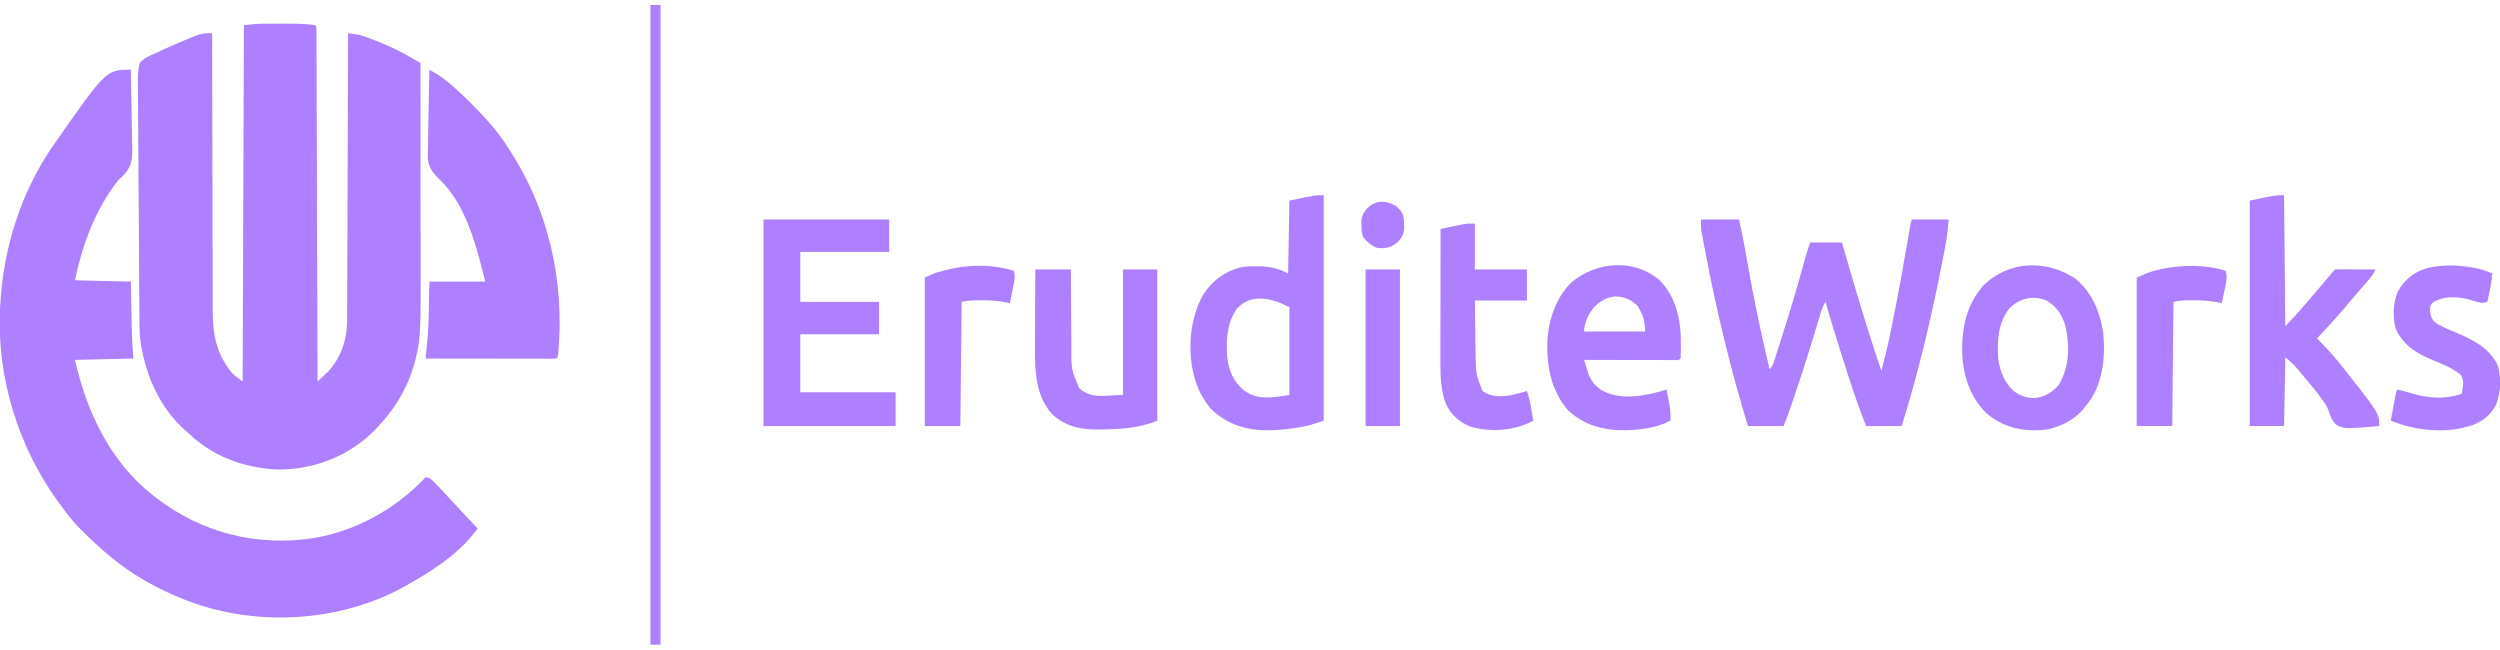 <svg width="254" height="66" viewBox="0 0 254 66" fill="none" xmlns="http://www.w3.org/2000/svg">
<g clip-path="url(#clip0_1219_725)">
<path d="M27.055 2.402C27.156 2.402 27.257 2.402 27.362 2.402C27.574 2.401 27.787 2.402 27.999 2.402C28.321 2.403 28.642 2.402 28.963 2.401C29.985 2.401 30.994 2.404 32.008 2.557C32.209 2.771 32.154 2.977 32.155 3.275C32.156 3.4 32.157 3.526 32.157 3.656C32.157 3.796 32.158 3.936 32.158 4.08C32.158 4.227 32.159 4.375 32.16 4.527C32.162 5.025 32.163 5.523 32.164 6.021C32.165 6.376 32.166 6.731 32.168 7.087C32.17 7.854 32.173 8.621 32.175 9.388C32.178 10.497 32.181 11.606 32.185 12.716C32.191 14.515 32.197 16.314 32.202 18.114C32.207 19.862 32.213 21.61 32.218 23.358C32.219 23.466 32.219 23.574 32.219 23.685C32.221 24.225 32.223 24.765 32.225 25.306C32.239 29.79 32.253 34.275 32.266 38.76C32.472 38.569 32.676 38.377 32.88 38.185C32.994 38.078 33.108 37.972 33.226 37.862C34.542 36.526 35.212 34.693 35.269 32.774C35.271 32.551 35.271 32.329 35.271 32.107C35.272 31.921 35.272 31.921 35.273 31.732C35.275 31.321 35.276 30.91 35.276 30.499C35.277 30.203 35.279 29.907 35.28 29.611C35.283 28.81 35.285 28.009 35.287 27.208C35.289 26.37 35.293 25.532 35.296 24.694C35.302 23.109 35.307 21.523 35.311 19.937C35.316 18.132 35.322 16.326 35.329 14.52C35.342 10.807 35.354 7.093 35.364 3.38C36.505 3.527 36.505 3.527 36.924 3.672C37.013 3.703 37.103 3.734 37.195 3.766C37.288 3.8 37.381 3.834 37.477 3.869C37.577 3.904 37.677 3.94 37.779 3.977C38.507 4.246 39.217 4.549 39.922 4.88C40.009 4.921 40.097 4.962 40.187 5.004C40.778 5.289 41.348 5.608 41.919 5.936C41.996 5.98 42.073 6.025 42.153 6.071C42.342 6.179 42.532 6.288 42.721 6.397C42.724 9.736 42.726 13.075 42.727 16.414C42.728 17.965 42.729 19.515 42.73 21.066C42.732 22.418 42.733 23.77 42.733 25.123C42.733 25.838 42.733 26.553 42.734 27.268C42.735 27.943 42.735 28.618 42.735 29.293C42.735 29.539 42.736 29.785 42.736 30.031C42.738 31.221 42.727 32.408 42.663 33.596C42.656 33.738 42.656 33.738 42.648 33.882C42.602 34.645 42.489 35.372 42.309 36.111C42.281 36.233 42.252 36.354 42.222 36.479C41.553 39.2 40.208 41.463 38.332 43.422C38.226 43.535 38.12 43.648 38.011 43.764C35.362 46.435 31.65 47.791 28.019 47.698C24.709 47.494 21.58 46.37 19.102 43.971C18.956 43.845 18.956 43.845 18.808 43.717C16.105 41.344 14.536 37.618 14.197 33.96C14.178 33.57 14.174 33.179 14.171 32.788C14.17 32.675 14.169 32.563 14.168 32.447C14.164 32.071 14.161 31.696 14.158 31.321C14.155 31.05 14.153 30.78 14.15 30.51C14.128 28.053 14.116 25.596 14.106 23.138C14.099 21.323 14.087 19.507 14.068 17.692C14.056 16.414 14.049 15.136 14.046 13.858C14.045 13.095 14.04 12.332 14.03 11.569C14.02 10.852 14.017 10.136 14.02 9.418C14.02 9.155 14.017 8.892 14.011 8.629C13.995 7.855 13.997 7.145 14.197 6.397C14.657 5.894 15.131 5.67 15.746 5.437C15.999 5.315 16.251 5.192 16.502 5.067C16.755 4.955 17.009 4.844 17.263 4.734C17.396 4.676 17.53 4.618 17.668 4.558C20.46 3.357 20.46 3.357 21.554 3.38C21.554 3.536 21.554 3.692 21.555 3.853C21.559 7.652 21.567 11.45 21.578 15.249C21.579 15.615 21.58 15.981 21.581 16.347C21.581 16.438 21.581 16.529 21.581 16.623C21.585 18.002 21.587 19.381 21.589 20.761C21.591 22.362 21.594 23.964 21.6 25.565C21.603 26.413 21.605 27.261 21.605 28.108C21.605 28.907 21.607 29.706 21.611 30.505C21.612 30.797 21.612 31.089 21.611 31.382C21.606 33.911 21.939 35.85 23.518 37.845C23.864 38.19 24.265 38.467 24.651 38.76C24.694 26.813 24.737 14.866 24.781 2.557C25.554 2.466 26.283 2.4 27.055 2.402Z" fill="#AE80FF"/>
<path d="M13.294 7.082C13.324 8.325 13.347 9.569 13.361 10.812C13.367 11.39 13.376 11.967 13.391 12.545C13.405 13.103 13.413 13.661 13.416 14.22C13.419 14.432 13.423 14.644 13.43 14.856C13.466 15.997 13.429 16.788 12.666 17.68C12.447 17.898 12.226 18.114 12.003 18.327C9.711 21.239 8.383 24.802 7.615 28.474C10.426 28.542 10.426 28.542 13.294 28.612C13.35 31.517 13.35 31.517 13.367 32.422C13.372 32.665 13.377 32.908 13.382 33.151C13.385 33.333 13.385 33.333 13.388 33.519C13.409 34.496 13.481 35.449 13.552 36.428C11.593 36.473 9.633 36.519 7.615 36.565C8.844 41.954 11.214 46.897 15.488 50.278C15.586 50.357 15.684 50.436 15.785 50.518C20.497 54.167 26.122 55.547 31.873 54.672C36.155 53.941 40.176 51.747 43.237 48.495C43.703 48.536 43.929 48.77 44.25 49.114C44.346 49.216 44.441 49.317 44.54 49.422C44.642 49.532 44.743 49.642 44.848 49.756C44.953 49.868 45.059 49.981 45.167 50.097C45.503 50.456 45.838 50.817 46.173 51.178C46.401 51.422 46.628 51.666 46.856 51.91C47.415 52.508 47.972 53.107 48.529 53.706C48.407 53.859 48.285 54.011 48.162 54.164C48.094 54.248 48.026 54.333 47.956 54.421C46.222 56.527 43.852 58.015 41.559 59.329C41.473 59.378 41.388 59.428 41.3 59.479C35.013 63.039 27.078 63.636 20.3 61.481C18.404 60.848 16.59 60.058 14.842 59.055C14.765 59.011 14.688 58.967 14.608 58.922C12.247 57.575 10.206 55.789 8.26 53.844C8.175 53.759 8.09 53.675 8.003 53.588C7.338 52.906 6.766 52.145 6.195 51.375C6.101 51.248 6.006 51.121 5.908 50.99C1.915 45.481 -0.323 38.472 6.57123e-05 31.491C0.005 31.375 0.011 31.258 0.016 31.138C0.317 25.228 2.111 19.537 5.421 14.761C5.506 14.638 5.506 14.638 5.593 14.512C10.795 7.082 10.795 7.082 13.294 7.082Z" fill="#AE80FF"/>
<path d="M172.818 22.304C174.096 22.304 175.374 22.304 176.69 22.304C176.919 23.358 177.142 24.4 177.324 25.463C177.369 25.721 177.414 25.978 177.459 26.236C177.482 26.369 177.505 26.502 177.529 26.639C178.17 30.296 178.935 33.918 179.788 37.525C180.057 37.239 180.119 37.09 180.24 36.715C180.276 36.604 180.313 36.492 180.35 36.377C180.389 36.255 180.428 36.133 180.468 36.007C180.53 35.815 180.53 35.815 180.593 35.62C180.729 35.198 180.863 34.776 180.998 34.354C181.043 34.211 181.089 34.068 181.136 33.92C181.868 31.629 182.551 29.326 183.191 27.005C183.221 26.896 183.251 26.787 183.282 26.674C183.337 26.473 183.392 26.271 183.447 26.07C183.582 25.576 183.737 25.115 183.918 24.635C184.982 24.635 186.047 24.635 187.144 24.635C187.294 25.158 187.294 25.158 187.448 25.692C188.204 28.318 188.979 30.936 189.798 33.54C189.836 33.661 189.874 33.782 189.913 33.907C190.309 35.165 190.708 36.42 191.145 37.662C191.692 35.706 192.1 33.73 192.484 31.732C192.546 31.411 192.609 31.091 192.671 30.77C193.091 28.597 193.486 26.419 193.853 24.235C193.879 24.083 193.879 24.083 193.905 23.929C193.95 23.661 193.994 23.393 194.039 23.125C194.114 22.715 194.114 22.715 194.243 22.304C195.478 22.304 196.713 22.304 197.986 22.304C197.901 23.288 197.805 24.209 197.616 25.168C197.592 25.294 197.568 25.42 197.543 25.55C197.463 25.962 197.382 26.374 197.3 26.786C197.272 26.93 197.243 27.073 197.214 27.221C196.14 32.645 194.861 38.023 193.21 43.285C192.018 43.285 190.825 43.285 189.596 43.285C189.159 42.169 188.742 41.062 188.362 39.925C188.281 39.682 188.281 39.682 188.198 39.435C187.732 38.038 187.287 36.634 186.846 35.228C186.814 35.126 186.782 35.024 186.749 34.919C186.306 33.507 185.88 32.09 185.466 30.669C185.158 31.16 185.016 31.665 184.851 32.222C184.779 32.462 184.707 32.702 184.635 32.942C184.597 33.069 184.559 33.196 184.52 33.326C183.852 35.551 183.155 37.763 182.409 39.959C182.371 40.073 182.332 40.186 182.293 40.303C182.184 40.625 182.074 40.947 181.964 41.269C181.932 41.362 181.9 41.455 181.868 41.551C181.665 42.14 181.44 42.707 181.207 43.285C180.015 43.285 178.822 43.285 177.593 43.285C175.859 37.627 174.472 31.887 173.35 26.058C173.323 25.914 173.295 25.769 173.266 25.621C173.189 25.216 173.112 24.812 173.037 24.407C173.014 24.288 172.992 24.17 172.969 24.048C172.949 23.938 172.929 23.828 172.908 23.715C172.89 23.62 172.873 23.526 172.855 23.429C172.81 23.057 172.818 22.679 172.818 22.304Z" fill="#AE80FF"/>
<path d="M43.624 7.082C43.808 7.189 43.992 7.296 44.176 7.403C44.33 7.493 44.33 7.493 44.487 7.584C44.909 7.844 45.286 8.146 45.665 8.47C45.742 8.536 45.819 8.601 45.898 8.669C46.678 9.338 47.419 10.047 48.141 10.785C48.257 10.902 48.257 10.902 48.376 11.023C49.481 12.149 50.485 13.29 51.368 14.624C51.457 14.756 51.457 14.756 51.548 14.891C55.685 21.074 57.43 28.527 56.699 36.058C56.66 36.291 56.66 36.291 56.531 36.428C56.358 36.441 56.184 36.445 56.01 36.444C55.898 36.445 55.786 36.445 55.671 36.445C55.547 36.445 55.423 36.444 55.295 36.444C55.166 36.444 55.036 36.444 54.903 36.444C54.472 36.444 54.041 36.443 53.61 36.441C53.312 36.441 53.014 36.441 52.716 36.441C51.931 36.44 51.145 36.439 50.359 36.437C49.558 36.436 48.757 36.435 47.956 36.435C46.383 36.433 44.81 36.431 43.237 36.428C43.255 36.256 43.273 36.084 43.291 35.907C43.471 34.172 43.471 34.172 43.548 32.428C43.551 32.328 43.553 32.229 43.555 32.126C43.563 31.769 43.569 31.411 43.576 31.054C43.592 30.248 43.608 29.442 43.624 28.612C45.498 28.612 47.372 28.612 49.303 28.612C48.435 25.098 47.356 20.8 44.702 18.276C44.061 17.651 43.562 17.111 43.473 16.149C43.455 15.643 43.467 15.141 43.485 14.635C43.488 14.416 43.49 14.197 43.492 13.978C43.497 13.407 43.511 12.836 43.526 12.265C43.541 11.681 43.548 11.096 43.555 10.511C43.57 9.368 43.594 8.225 43.624 7.082Z" fill="#AE80FF"/>
<path d="M77.568 22.304C81.784 22.304 86.001 22.304 90.345 22.304C90.345 23.39 90.345 24.476 90.345 25.595C87.364 25.595 84.382 25.595 81.311 25.595C81.311 27.269 81.311 28.944 81.311 30.669C83.951 30.669 86.592 30.669 89.313 30.669C89.313 31.755 89.313 32.841 89.313 33.96C86.672 33.96 84.031 33.96 81.311 33.96C81.311 35.906 81.311 37.852 81.311 39.856C84.505 39.856 87.7 39.856 90.991 39.856C90.991 40.988 90.991 42.119 90.991 43.285C86.561 43.285 82.132 43.285 77.568 43.285C77.568 36.361 77.568 29.437 77.568 22.304Z" fill="#AE80FF"/>
<path d="M134.486 19.835C134.486 27.392 134.486 34.95 134.486 42.736C133.724 43.005 133.039 43.232 132.259 43.37C132.165 43.387 132.07 43.404 131.973 43.422C131.135 43.568 130.301 43.658 129.452 43.696C129.335 43.701 129.218 43.707 129.097 43.713C126.815 43.769 124.687 43.2 122.999 41.502C122.2 40.542 121.632 39.449 121.321 38.211C121.299 38.123 121.276 38.036 121.253 37.946C120.641 35.354 120.94 32.285 122.22 29.974C123.18 28.502 124.425 27.566 126.074 27.155C126.583 27.06 127.089 27.051 127.605 27.052C127.717 27.051 127.83 27.051 127.946 27.051C128.993 27.07 129.927 27.287 130.872 27.788C130.915 25.345 130.957 22.901 131.001 20.384C133.582 19.835 133.582 19.835 134.486 19.835ZM125.669 31.363C124.648 32.757 124.573 34.601 124.677 36.291C124.852 37.666 125.322 38.776 126.363 39.642C127.771 40.716 129.36 40.38 131.001 40.13C131.001 37.189 131.001 34.247 131.001 31.217C129.308 30.317 127.163 29.728 125.669 31.363Z" fill="#AE80FF"/>
<path d="M232.059 19.835C232.102 24.224 232.144 28.614 232.188 33.137C233.403 31.866 233.403 31.866 234.536 30.544C234.843 30.166 235.161 29.8 235.479 29.434C235.971 28.866 236.457 28.294 236.932 27.71C237.026 27.596 237.121 27.484 237.222 27.377C237.528 27.365 237.831 27.361 238.138 27.364C238.275 27.364 238.275 27.364 238.415 27.364C238.708 27.365 239.001 27.367 239.295 27.369C239.493 27.369 239.691 27.37 239.89 27.37C240.377 27.372 240.864 27.374 241.352 27.377C241.111 27.929 240.767 28.328 240.376 28.766C240.234 28.926 240.092 29.087 239.951 29.248C239.881 29.326 239.811 29.405 239.74 29.486C239.482 29.779 239.231 30.078 238.98 30.377C237.827 31.743 236.651 33.089 235.415 34.371C235.503 34.464 235.59 34.557 235.681 34.654C235.74 34.717 235.799 34.779 235.86 34.844C235.997 34.989 236.134 35.134 236.272 35.277C236.834 35.864 237.361 36.472 237.867 37.113C237.92 37.181 237.974 37.248 238.029 37.317C241.739 42.008 241.739 42.008 241.739 43.284C238.153 43.587 238.153 43.587 237.318 43.122C236.912 42.703 236.728 42.185 236.545 41.625C236.386 41.2 236.13 40.866 235.866 40.507C235.771 40.374 235.675 40.242 235.577 40.105C235.201 39.607 234.805 39.133 234.398 38.664C234.146 38.373 233.905 38.075 233.664 37.773C233.151 37.147 233.151 37.147 232.188 36.291C232.145 38.599 232.103 40.907 232.059 43.284C230.909 43.284 229.759 43.284 228.574 43.284C228.574 35.727 228.574 28.17 228.574 20.384C231.156 19.835 231.156 19.835 232.059 19.835Z" fill="#AE80FF"/>
<path d="M168.604 28.459C170.093 29.965 170.687 32.001 170.765 34.153C170.781 34.912 170.784 35.67 170.753 36.428C170.538 36.656 170.28 36.582 169.993 36.582C169.903 36.582 169.813 36.581 169.721 36.581C169.579 36.581 169.579 36.581 169.434 36.581C169.121 36.581 168.807 36.58 168.494 36.579C168.277 36.578 168.06 36.578 167.843 36.578C167.271 36.578 166.7 36.576 166.128 36.575C165.545 36.573 164.962 36.573 164.379 36.572C163.234 36.571 162.089 36.568 160.944 36.565C161.024 36.83 161.105 37.094 161.186 37.358C161.231 37.505 161.277 37.652 161.323 37.804C161.624 38.697 162.09 39.275 162.882 39.733C164.911 40.728 167.271 40.194 169.333 39.582C169.399 39.928 169.463 40.273 169.527 40.619C169.545 40.716 169.564 40.812 169.583 40.912C169.696 41.532 169.739 42.105 169.72 42.736C168.453 43.41 166.994 43.623 165.59 43.696C165.488 43.702 165.385 43.707 165.279 43.713C163.112 43.773 160.887 43.236 159.266 41.639C157.606 39.676 157.123 37.199 157.211 34.628C157.345 32.427 158.098 30.23 159.644 28.697C162.187 26.577 165.99 26.227 168.604 28.459ZM162.033 31.139C161.443 31.794 160.944 32.758 160.944 33.685C162.988 33.685 165.033 33.685 167.139 33.685C167.139 32.587 166.929 32.014 166.397 31.106C165.814 30.504 165.11 30.184 164.301 30.115C163.393 30.132 162.701 30.489 162.033 31.139Z" fill="#AE80FF"/>
<path d="M210.892 28.338C212.537 29.72 213.333 31.586 213.678 33.748C213.938 36.119 213.674 38.725 212.336 40.714C212.201 40.887 212.064 41.059 211.925 41.228C211.857 41.318 211.789 41.408 211.718 41.5C210.672 42.761 208.978 43.59 207.407 43.696C205.289 43.836 203.41 43.363 201.75 41.923C200.138 40.285 199.419 38.073 199.353 35.75C199.326 33.222 199.814 30.952 201.478 29.041C204.086 26.445 207.948 26.352 210.892 28.338ZM204.149 31.343C203.003 32.788 202.89 34.621 203.019 36.428C203.187 37.727 203.634 38.807 204.552 39.703C205.324 40.26 206.074 40.54 207.02 40.405C207.93 40.217 208.619 39.791 209.214 39.034C210.249 37.236 210.304 35.195 209.864 33.193C209.531 32.027 208.946 31.115 207.924 30.532C206.569 29.984 205.191 30.282 204.149 31.343Z" fill="#AE80FF"/>
<path d="M105.188 27.378C106.381 27.378 107.573 27.378 108.802 27.378C108.803 27.672 108.804 27.966 108.805 28.269C108.81 29.246 108.817 30.224 108.826 31.201C108.831 31.793 108.835 32.385 108.837 32.977C108.839 33.55 108.843 34.122 108.849 34.695C108.851 34.912 108.852 35.129 108.852 35.346C108.836 37.498 108.836 37.498 109.629 39.422C110.893 40.615 112.437 40.131 114.093 40.131C114.093 35.922 114.093 31.714 114.093 27.378C115.243 27.378 116.393 27.378 117.578 27.378C117.578 32.446 117.578 37.515 117.578 42.737C115.756 43.511 113.762 43.615 111.819 43.628C111.732 43.629 111.646 43.631 111.557 43.632C109.793 43.655 108.213 43.324 106.866 42.051C105.193 40.17 105.126 37.534 105.15 35.092C105.151 34.867 105.151 34.643 105.152 34.418C105.153 33.836 105.157 33.253 105.161 32.671C105.165 32.073 105.167 31.476 105.169 30.878C105.173 29.711 105.18 28.545 105.188 27.378Z" fill="#AE80FF"/>
<path d="M250.999 27.146C251.153 27.17 251.153 27.17 251.309 27.195C251.988 27.313 252.588 27.513 253.226 27.789C253.135 28.77 252.928 29.711 252.709 30.669C252.189 30.892 251.752 30.7 251.241 30.54C249.921 30.161 248.54 29.966 247.289 30.669C247.002 30.88 247.002 30.88 246.901 31.217C246.892 31.878 246.914 32.166 247.313 32.674C248.002 33.196 248.833 33.486 249.612 33.823C251.299 34.558 252.755 35.257 253.718 36.985C254.178 38.292 254.091 39.811 253.613 41.091C253.095 42.132 252.276 42.778 251.246 43.178C250.362 43.463 249.502 43.66 248.579 43.696C248.465 43.702 248.351 43.707 248.233 43.713C246.356 43.759 244.651 43.446 242.9 42.736C242.983 42.288 243.067 41.839 243.15 41.391C243.174 41.263 243.198 41.136 243.222 41.005C243.245 40.882 243.268 40.76 243.291 40.634C243.312 40.521 243.333 40.408 243.355 40.292C243.417 39.994 243.417 39.994 243.546 39.582C244.085 39.687 244.607 39.838 245.135 39.994C246.83 40.481 248.441 40.591 250.128 39.994C250.157 39.777 250.183 39.56 250.209 39.342C250.224 39.221 250.239 39.1 250.254 38.976C250.258 38.571 250.201 38.414 249.999 38.074C249.194 37.412 248.239 37.025 247.297 36.642C245.586 35.92 244.328 35.256 243.433 33.48C243.063 32.29 243.124 30.717 243.634 29.595C244.347 28.343 245.29 27.617 246.623 27.236C248.114 26.889 249.498 26.908 250.999 27.146Z" fill="#AE80FF"/>
<path d="M149.844 22.715C149.844 24.253 149.844 25.792 149.844 27.377C151.591 27.377 153.337 27.377 155.136 27.377C155.136 28.418 155.136 29.459 155.136 30.531C153.39 30.531 151.643 30.531 149.844 30.531C149.857 31.48 149.87 32.429 149.885 33.378C149.89 33.7 149.895 34.022 149.899 34.345C149.905 34.81 149.912 35.275 149.92 35.741C149.921 35.883 149.923 36.025 149.924 36.172C149.957 38.036 149.957 38.036 150.619 39.719C151.471 40.359 152.491 40.322 153.482 40.156C154.045 40.043 154.59 39.904 155.136 39.719C155.358 40.37 155.491 41.011 155.604 41.69C155.63 41.842 155.63 41.842 155.656 41.996C155.698 42.243 155.74 42.489 155.781 42.736C153.89 43.776 151.457 43.942 149.401 43.344C148.266 42.887 147.384 42.136 146.876 40.953C146.425 39.673 146.34 38.457 146.345 37.103C146.345 36.953 146.345 36.803 146.345 36.649C146.345 36.155 146.346 35.662 146.347 35.169C146.347 34.826 146.347 34.483 146.347 34.14C146.348 33.331 146.349 32.522 146.35 31.712C146.352 30.7 146.353 29.688 146.353 28.676C146.355 26.872 146.357 25.068 146.36 23.263C146.795 23.171 147.231 23.08 147.666 22.989C147.789 22.963 147.912 22.937 148.038 22.91C148.158 22.885 148.278 22.86 148.401 22.835C148.511 22.812 148.62 22.789 148.733 22.765C149.07 22.715 149.07 22.715 149.844 22.715Z" fill="#AE80FF"/>
<path d="M226.122 27.514C226.34 28.218 226.152 28.847 226.001 29.546C225.976 29.667 225.951 29.788 225.925 29.913C225.862 30.211 225.799 30.508 225.735 30.805C225.614 30.776 225.614 30.776 225.491 30.745C224.579 30.551 223.703 30.505 222.774 30.506C222.657 30.505 222.539 30.505 222.418 30.505C221.856 30.51 221.388 30.55 220.83 30.668C220.788 34.832 220.745 38.995 220.701 43.284C219.509 43.284 218.316 43.284 217.087 43.284C217.087 38.307 217.087 33.329 217.087 28.2C218.547 27.58 218.547 27.58 219.233 27.42C219.365 27.388 219.497 27.357 219.633 27.324C221.733 26.906 224.066 26.858 226.122 27.514Z" fill="#AE80FF"/>
<path d="M102.994 27.515C103.129 27.959 103.113 28.263 103.023 28.717C102.999 28.839 102.975 28.961 102.951 29.087C102.912 29.276 102.912 29.276 102.873 29.469C102.848 29.598 102.823 29.726 102.797 29.858C102.734 30.174 102.671 30.49 102.607 30.806C102.516 30.785 102.425 30.764 102.331 30.742C101.432 30.542 100.562 30.506 99.646 30.506C99.529 30.506 99.411 30.506 99.29 30.506C98.728 30.511 98.26 30.55 97.702 30.669C97.66 34.832 97.617 38.996 97.573 43.285C96.381 43.285 95.188 43.285 93.96 43.285C93.96 38.307 93.96 33.329 93.96 28.201C94.977 27.737 94.977 27.737 95.367 27.634C95.452 27.611 95.538 27.588 95.626 27.565C95.755 27.532 95.755 27.532 95.887 27.498C96.016 27.463 96.016 27.463 96.147 27.428C98.319 26.859 100.848 26.83 102.994 27.515Z" fill="#AE80FF"/>
<path d="M66.081 0.5C66.422 0.5 66.763 0.5 67.114 0.5C67.114 21.95 67.114 43.4 67.114 65.5C66.773 65.5 66.432 65.5 66.081 65.5C66.081 44.05 66.081 22.6 66.081 0.5Z" fill="#AE80FF"/>
<path d="M138.745 27.378C139.895 27.378 141.045 27.378 142.23 27.378C142.23 32.627 142.23 37.877 142.23 43.285C141.08 43.285 139.93 43.285 138.745 43.285C138.745 38.036 138.745 32.786 138.745 27.378Z" fill="#AE80FF"/>
<path d="M141.843 20.932C142.344 21.395 142.593 21.689 142.643 22.405C142.645 22.547 142.647 22.689 142.649 22.835C142.653 22.976 142.656 23.117 142.659 23.263C142.602 23.825 142.404 24.17 142.036 24.573C141.331 25.174 140.787 25.272 139.907 25.183C139.299 24.948 138.911 24.602 138.487 24.086C138.351 23.653 138.332 23.325 138.326 22.869C138.321 22.658 138.321 22.658 138.315 22.442C138.381 21.801 138.66 21.37 139.124 20.967C139.992 20.289 140.908 20.399 141.843 20.932Z" fill="#AE80FF"/>
</g>
<defs>
<clipPath id="clip0_1219_725">
<rect width="254" height="65" fill="white" transform="translate(0 0.5)"/>
</clipPath>
</defs>
</svg>
